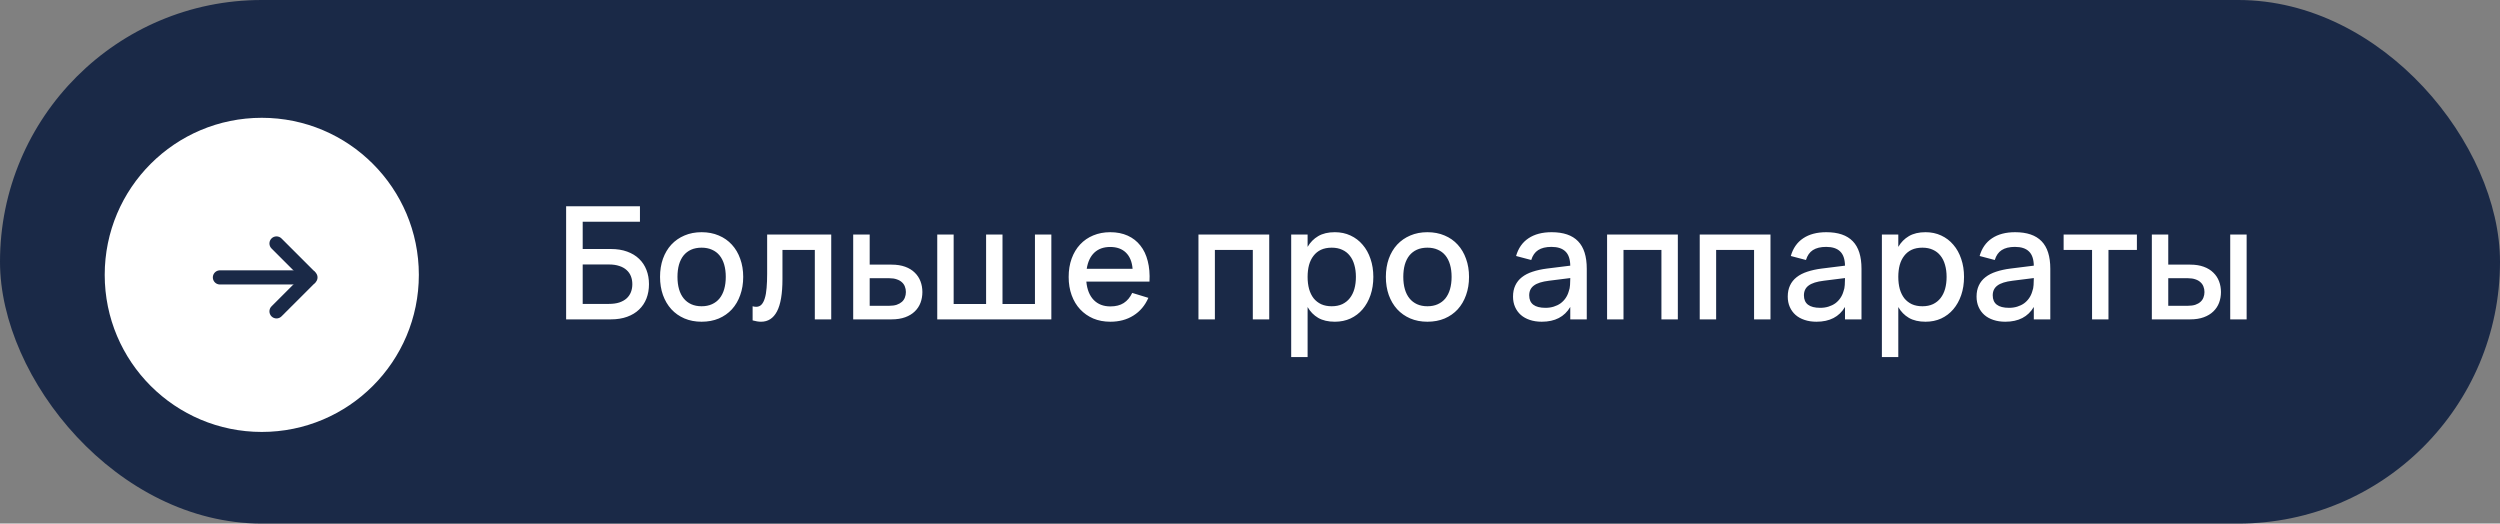 <?xml version="1.0" encoding="UTF-8"?> <svg xmlns="http://www.w3.org/2000/svg" width="191" height="40" viewBox="0 0 191 40" fill="none"><rect x="0" y="0" width="191" height="40" fill="#808080" stroke="none"/><rect width="191" height="40" rx="20" fill="#1A2947"></rect><path d="M43.252 15.76H48.892V16.942H44.518V19.024H46.666C47.138 19.024 47.554 19.09 47.914 19.222C48.278 19.354 48.582 19.538 48.826 19.774C49.074 20.01 49.262 20.294 49.39 20.626C49.518 20.954 49.582 21.316 49.582 21.712C49.582 22.108 49.518 22.472 49.39 22.804C49.262 23.132 49.074 23.414 48.826 23.65C48.582 23.886 48.278 24.07 47.914 24.202C47.554 24.334 47.138 24.4 46.666 24.4H43.252V15.76ZM46.522 23.218C46.826 23.218 47.09 23.182 47.314 23.11C47.538 23.034 47.724 22.93 47.872 22.798C48.02 22.662 48.13 22.502 48.202 22.318C48.274 22.134 48.31 21.932 48.31 21.712C48.31 21.492 48.274 21.29 48.202 21.106C48.13 20.922 48.02 20.764 47.872 20.632C47.724 20.496 47.538 20.392 47.314 20.32C47.09 20.244 46.826 20.206 46.522 20.206H44.518V23.218H46.522ZM53.601 24.58C53.117 24.58 52.679 24.496 52.287 24.328C51.899 24.16 51.567 23.926 51.291 23.626C51.015 23.322 50.801 22.96 50.649 22.54C50.501 22.12 50.427 21.658 50.427 21.154C50.427 20.65 50.501 20.188 50.649 19.768C50.801 19.348 51.015 18.988 51.291 18.688C51.571 18.388 51.905 18.156 52.293 17.992C52.685 17.824 53.121 17.74 53.601 17.74C54.085 17.74 54.523 17.824 54.915 17.992C55.307 18.156 55.641 18.39 55.917 18.694C56.193 18.994 56.405 19.354 56.553 19.774C56.705 20.19 56.781 20.65 56.781 21.154C56.781 21.662 56.705 22.126 56.553 22.546C56.405 22.966 56.193 23.328 55.917 23.632C55.641 23.932 55.307 24.166 54.915 24.334C54.523 24.498 54.085 24.58 53.601 24.58ZM53.601 23.398C53.901 23.398 54.165 23.346 54.393 23.242C54.625 23.138 54.819 22.99 54.975 22.798C55.131 22.602 55.249 22.366 55.329 22.09C55.409 21.81 55.449 21.498 55.449 21.154C55.449 20.806 55.409 20.494 55.329 20.218C55.249 19.942 55.131 19.708 54.975 19.516C54.819 19.324 54.625 19.178 54.393 19.078C54.165 18.974 53.901 18.922 53.601 18.922C53.297 18.922 53.029 18.974 52.797 19.078C52.569 19.182 52.377 19.33 52.221 19.522C52.069 19.714 51.953 19.948 51.873 20.224C51.797 20.5 51.759 20.81 51.759 21.154C51.759 21.502 51.799 21.816 51.879 22.096C51.959 22.372 52.077 22.606 52.233 22.798C52.389 22.99 52.581 23.138 52.809 23.242C53.041 23.346 53.305 23.398 53.601 23.398ZM57.5 23.398C57.588 23.426 57.678 23.44 57.77 23.44C57.934 23.44 58.068 23.386 58.172 23.278C58.28 23.166 58.366 23.004 58.43 22.792C58.498 22.576 58.544 22.312 58.568 22C58.596 21.684 58.61 21.324 58.61 20.92V17.92H63.506V24.4H62.252V19.096H59.78V21.322C59.78 22.442 59.64 23.266 59.36 23.794C59.084 24.318 58.678 24.58 58.142 24.58C57.954 24.58 57.74 24.546 57.5 24.478V23.398ZM68.118 24.4H65.184V17.92H66.444V20.218H68.118C68.514 20.218 68.86 20.272 69.156 20.38C69.452 20.488 69.696 20.638 69.888 20.83C70.084 21.018 70.23 21.24 70.326 21.496C70.422 21.748 70.47 22.02 70.47 22.312C70.47 22.604 70.422 22.878 70.326 23.134C70.23 23.386 70.084 23.606 69.888 23.794C69.696 23.982 69.452 24.13 69.156 24.238C68.86 24.346 68.514 24.4 68.118 24.4ZM67.944 23.362C68.164 23.362 68.352 23.336 68.508 23.284C68.668 23.228 68.8 23.154 68.904 23.062C69.008 22.97 69.084 22.86 69.132 22.732C69.184 22.6 69.21 22.46 69.21 22.312C69.21 22.16 69.184 22.02 69.132 21.892C69.084 21.764 69.008 21.654 68.904 21.562C68.8 21.466 68.668 21.392 68.508 21.34C68.352 21.284 68.164 21.256 67.944 21.256H66.444V23.362H67.944ZM71.606 17.92H72.859V23.224H75.338V17.92H76.591V23.224H79.07V17.92H80.323V24.4H71.606V17.92ZM84.832 23.41C85.244 23.41 85.584 23.324 85.852 23.152C86.124 22.976 86.34 22.718 86.5 22.378L87.736 22.756C87.48 23.34 87.1 23.79 86.596 24.106C86.096 24.422 85.508 24.58 84.832 24.58C84.352 24.58 83.916 24.498 83.524 24.334C83.136 24.166 82.802 23.932 82.522 23.632C82.242 23.332 82.026 22.972 81.874 22.552C81.722 22.132 81.646 21.668 81.646 21.16C81.646 20.644 81.722 20.176 81.874 19.756C82.026 19.336 82.242 18.976 82.522 18.676C82.802 18.376 83.136 18.146 83.524 17.986C83.916 17.822 84.348 17.74 84.82 17.74C85.324 17.74 85.77 17.828 86.158 18.004C86.546 18.18 86.868 18.432 87.124 18.76C87.384 19.084 87.572 19.48 87.688 19.948C87.808 20.412 87.852 20.934 87.82 21.514H82.996C83.052 22.118 83.24 22.586 83.56 22.918C83.88 23.246 84.304 23.41 84.832 23.41ZM86.53 20.536C86.486 20 86.316 19.588 86.02 19.3C85.724 19.012 85.324 18.868 84.82 18.868C84.32 18.868 83.916 19.012 83.608 19.3C83.304 19.588 83.11 20 83.026 20.536H86.53ZM91.562 24.4V17.92H96.969V24.4H95.715V19.096H92.817V24.4H91.562ZM98.647 27.28V17.92H99.901V18.862C100.105 18.51 100.375 18.236 100.711 18.04C101.051 17.84 101.475 17.74 101.983 17.74C102.419 17.74 102.817 17.824 103.177 17.992C103.541 18.16 103.851 18.396 104.107 18.7C104.367 19 104.567 19.36 104.707 19.78C104.851 20.196 104.923 20.654 104.923 21.154C104.923 21.662 104.851 22.126 104.707 22.546C104.563 22.966 104.361 23.328 104.101 23.632C103.845 23.932 103.537 24.166 103.177 24.334C102.817 24.498 102.419 24.58 101.983 24.58C101.475 24.58 101.051 24.482 100.711 24.286C100.371 24.086 100.101 23.81 99.901 23.458V27.28H98.647ZM101.743 23.398C102.051 23.398 102.321 23.344 102.553 23.236C102.785 23.124 102.977 22.97 103.129 22.774C103.285 22.574 103.401 22.338 103.477 22.066C103.553 21.79 103.591 21.486 103.591 21.154C103.591 20.814 103.551 20.508 103.471 20.236C103.395 19.96 103.279 19.726 103.123 19.534C102.971 19.338 102.779 19.188 102.547 19.084C102.319 18.976 102.051 18.922 101.743 18.922C101.427 18.922 101.153 18.976 100.921 19.084C100.693 19.192 100.503 19.346 100.351 19.546C100.199 19.742 100.085 19.976 100.009 20.248C99.937 20.52 99.901 20.822 99.901 21.154C99.901 21.494 99.939 21.804 100.015 22.084C100.095 22.36 100.211 22.596 100.363 22.792C100.519 22.984 100.711 23.134 100.939 23.242C101.171 23.346 101.439 23.398 101.743 23.398ZM109.054 24.58C108.57 24.58 108.132 24.496 107.74 24.328C107.352 24.16 107.02 23.926 106.744 23.626C106.468 23.322 106.254 22.96 106.102 22.54C105.954 22.12 105.88 21.658 105.88 21.154C105.88 20.65 105.954 20.188 106.102 19.768C106.254 19.348 106.468 18.988 106.744 18.688C107.024 18.388 107.358 18.156 107.746 17.992C108.138 17.824 108.574 17.74 109.054 17.74C109.538 17.74 109.976 17.824 110.368 17.992C110.76 18.156 111.094 18.39 111.37 18.694C111.646 18.994 111.858 19.354 112.006 19.774C112.158 20.19 112.234 20.65 112.234 21.154C112.234 21.662 112.158 22.126 112.006 22.546C111.858 22.966 111.646 23.328 111.37 23.632C111.094 23.932 110.76 24.166 110.368 24.334C109.976 24.498 109.538 24.58 109.054 24.58ZM109.054 23.398C109.354 23.398 109.618 23.346 109.846 23.242C110.078 23.138 110.272 22.99 110.428 22.798C110.584 22.602 110.702 22.366 110.782 22.09C110.862 21.81 110.902 21.498 110.902 21.154C110.902 20.806 110.862 20.494 110.782 20.218C110.702 19.942 110.584 19.708 110.428 19.516C110.272 19.324 110.078 19.178 109.846 19.078C109.618 18.974 109.354 18.922 109.054 18.922C108.75 18.922 108.482 18.974 108.25 19.078C108.022 19.182 107.83 19.33 107.674 19.522C107.522 19.714 107.406 19.948 107.326 20.224C107.25 20.5 107.212 20.81 107.212 21.154C107.212 21.502 107.252 21.816 107.332 22.096C107.412 22.372 107.53 22.606 107.686 22.798C107.842 22.99 108.034 23.138 108.262 23.242C108.494 23.346 108.758 23.398 109.054 23.398ZM118.541 17.74C119.445 17.74 120.119 17.97 120.563 18.43C121.007 18.886 121.229 19.586 121.229 20.53V24.4H119.969V23.452C119.525 24.204 118.799 24.58 117.791 24.58C117.455 24.58 117.151 24.534 116.879 24.442C116.611 24.354 116.381 24.226 116.189 24.058C116.001 23.89 115.855 23.688 115.751 23.452C115.647 23.216 115.595 22.952 115.595 22.66C115.595 22.336 115.653 22.052 115.769 21.808C115.885 21.56 116.053 21.35 116.273 21.178C116.497 21.002 116.769 20.862 117.089 20.758C117.413 20.65 117.779 20.57 118.187 20.518L119.969 20.296C119.961 19.8 119.837 19.438 119.597 19.21C119.361 18.978 119.005 18.862 118.529 18.862C118.105 18.862 117.767 18.944 117.515 19.108C117.267 19.268 117.091 19.52 116.987 19.864L115.829 19.558C115.997 18.966 116.311 18.516 116.771 18.208C117.235 17.896 117.825 17.74 118.541 17.74ZM118.343 21.448C117.815 21.512 117.431 21.634 117.191 21.814C116.951 21.99 116.831 22.24 116.831 22.564C116.831 23.2 117.247 23.518 118.079 23.518C118.303 23.518 118.511 23.488 118.703 23.428C118.899 23.368 119.073 23.284 119.225 23.176C119.377 23.064 119.505 22.932 119.609 22.78C119.717 22.624 119.797 22.454 119.849 22.27C119.909 22.114 119.943 21.948 119.951 21.772C119.963 21.592 119.969 21.43 119.969 21.286V21.244L118.343 21.448ZM122.781 24.4V17.92H128.187V24.4H126.933V19.096H124.035V24.4H122.781ZM129.859 24.4V17.92H135.265V24.4H134.011V19.096H131.113V24.4H129.859ZM139.53 17.74C140.434 17.74 141.108 17.97 141.552 18.43C141.996 18.886 142.218 19.586 142.218 20.53V24.4H140.958V23.452C140.514 24.204 139.788 24.58 138.78 24.58C138.444 24.58 138.14 24.534 137.868 24.442C137.6 24.354 137.37 24.226 137.178 24.058C136.99 23.89 136.844 23.688 136.74 23.452C136.636 23.216 136.584 22.952 136.584 22.66C136.584 22.336 136.642 22.052 136.758 21.808C136.874 21.56 137.042 21.35 137.262 21.178C137.486 21.002 137.758 20.862 138.078 20.758C138.402 20.65 138.768 20.57 139.176 20.518L140.958 20.296C140.95 19.8 140.826 19.438 140.586 19.21C140.35 18.978 139.994 18.862 139.518 18.862C139.094 18.862 138.756 18.944 138.504 19.108C138.256 19.268 138.08 19.52 137.976 19.864L136.818 19.558C136.986 18.966 137.3 18.516 137.76 18.208C138.224 17.896 138.814 17.74 139.53 17.74ZM139.332 21.448C138.804 21.512 138.42 21.634 138.18 21.814C137.94 21.99 137.82 22.24 137.82 22.564C137.82 23.2 138.236 23.518 139.068 23.518C139.292 23.518 139.5 23.488 139.692 23.428C139.888 23.368 140.062 23.284 140.214 23.176C140.366 23.064 140.494 22.932 140.598 22.78C140.706 22.624 140.786 22.454 140.838 22.27C140.898 22.114 140.932 21.948 140.94 21.772C140.952 21.592 140.958 21.43 140.958 21.286V21.244L139.332 21.448ZM143.776 27.28V17.92H145.03V18.862C145.234 18.51 145.504 18.236 145.84 18.04C146.18 17.84 146.604 17.74 147.112 17.74C147.548 17.74 147.946 17.824 148.306 17.992C148.67 18.16 148.98 18.396 149.236 18.7C149.496 19 149.696 19.36 149.836 19.78C149.98 20.196 150.052 20.654 150.052 21.154C150.052 21.662 149.98 22.126 149.836 22.546C149.692 22.966 149.49 23.328 149.23 23.632C148.974 23.932 148.666 24.166 148.306 24.334C147.946 24.498 147.548 24.58 147.112 24.58C146.604 24.58 146.18 24.482 145.84 24.286C145.5 24.086 145.23 23.81 145.03 23.458V27.28H143.776ZM146.872 23.398C147.18 23.398 147.45 23.344 147.682 23.236C147.914 23.124 148.106 22.97 148.258 22.774C148.414 22.574 148.53 22.338 148.606 22.066C148.682 21.79 148.72 21.486 148.72 21.154C148.72 20.814 148.68 20.508 148.6 20.236C148.524 19.96 148.408 19.726 148.252 19.534C148.1 19.338 147.908 19.188 147.676 19.084C147.448 18.976 147.18 18.922 146.872 18.922C146.556 18.922 146.282 18.976 146.05 19.084C145.822 19.192 145.632 19.346 145.48 19.546C145.328 19.742 145.214 19.976 145.138 20.248C145.066 20.52 145.03 20.822 145.03 21.154C145.03 21.494 145.068 21.804 145.144 22.084C145.224 22.36 145.34 22.596 145.492 22.792C145.648 22.984 145.84 23.134 146.068 23.242C146.3 23.346 146.568 23.398 146.872 23.398ZM153.955 17.74C154.859 17.74 155.533 17.97 155.977 18.43C156.421 18.886 156.643 19.586 156.643 20.53V24.4H155.383V23.452C154.939 24.204 154.213 24.58 153.205 24.58C152.869 24.58 152.565 24.534 152.293 24.442C152.025 24.354 151.795 24.226 151.603 24.058C151.415 23.89 151.269 23.688 151.165 23.452C151.061 23.216 151.009 22.952 151.009 22.66C151.009 22.336 151.067 22.052 151.183 21.808C151.299 21.56 151.467 21.35 151.687 21.178C151.911 21.002 152.183 20.862 152.503 20.758C152.827 20.65 153.193 20.57 153.601 20.518L155.383 20.296C155.375 19.8 155.251 19.438 155.011 19.21C154.775 18.978 154.419 18.862 153.943 18.862C153.519 18.862 153.181 18.944 152.929 19.108C152.681 19.268 152.505 19.52 152.401 19.864L151.243 19.558C151.411 18.966 151.725 18.516 152.185 18.208C152.649 17.896 153.239 17.74 153.955 17.74ZM153.757 21.448C153.229 21.512 152.845 21.634 152.605 21.814C152.365 21.99 152.245 22.24 152.245 22.564C152.245 23.2 152.661 23.518 153.493 23.518C153.717 23.518 153.925 23.488 154.117 23.428C154.313 23.368 154.487 23.284 154.639 23.176C154.791 23.064 154.919 22.932 155.023 22.78C155.131 22.624 155.211 22.454 155.263 22.27C155.323 22.114 155.357 21.948 155.365 21.772C155.377 21.592 155.383 21.43 155.383 21.286V21.244L153.757 21.448ZM159.833 24.4V19.096H157.661V17.92H163.259V19.096H161.087V24.4H159.833ZM170.389 24.4V17.92H171.643V24.4H170.389ZM167.335 24.4H164.401V17.92H165.655V20.218H167.335C167.731 20.218 168.075 20.272 168.367 20.38C168.663 20.488 168.907 20.638 169.099 20.83C169.295 21.018 169.441 21.24 169.537 21.496C169.633 21.748 169.681 22.02 169.681 22.312C169.681 22.604 169.633 22.878 169.537 23.134C169.441 23.386 169.295 23.606 169.099 23.794C168.907 23.982 168.663 24.13 168.367 24.238C168.075 24.346 167.731 24.4 167.335 24.4ZM167.155 23.362C167.375 23.362 167.565 23.336 167.725 23.284C167.885 23.228 168.015 23.154 168.115 23.062C168.219 22.97 168.295 22.86 168.343 22.732C168.395 22.6 168.421 22.46 168.421 22.312C168.421 22.16 168.395 22.02 168.343 21.892C168.295 21.764 168.219 21.654 168.115 21.562C168.015 21.466 167.885 21.392 167.725 21.34C167.565 21.284 167.375 21.256 167.155 21.256H165.655V23.362H167.155Z" fill="white"></path><circle cx="20" cy="21" r="12" fill="white"></circle><path d="M16.801 21.194H23.719" stroke="#1A2947" stroke-width="1.081" stroke-linecap="round"></path><path d="M21.507 18.218C21.296 18.007 20.954 18.007 20.743 18.218C20.532 18.429 20.532 18.771 20.743 18.982L21.125 18.6L21.507 18.218ZM23.719 21.194L24.102 20.812L21.507 18.218L21.125 18.6L20.743 18.982L23.337 21.577L23.719 21.194Z" fill="#1A2947"></path><path d="M20.743 23.406C20.532 23.617 20.532 23.96 20.743 24.171C20.954 24.382 21.296 24.382 21.507 24.171L21.125 23.789L20.743 23.406ZM23.719 21.194L23.337 20.812L20.743 23.406L21.125 23.789L21.507 24.171L24.102 21.576L23.719 21.194Z" fill="#1A2947"></path></svg> 